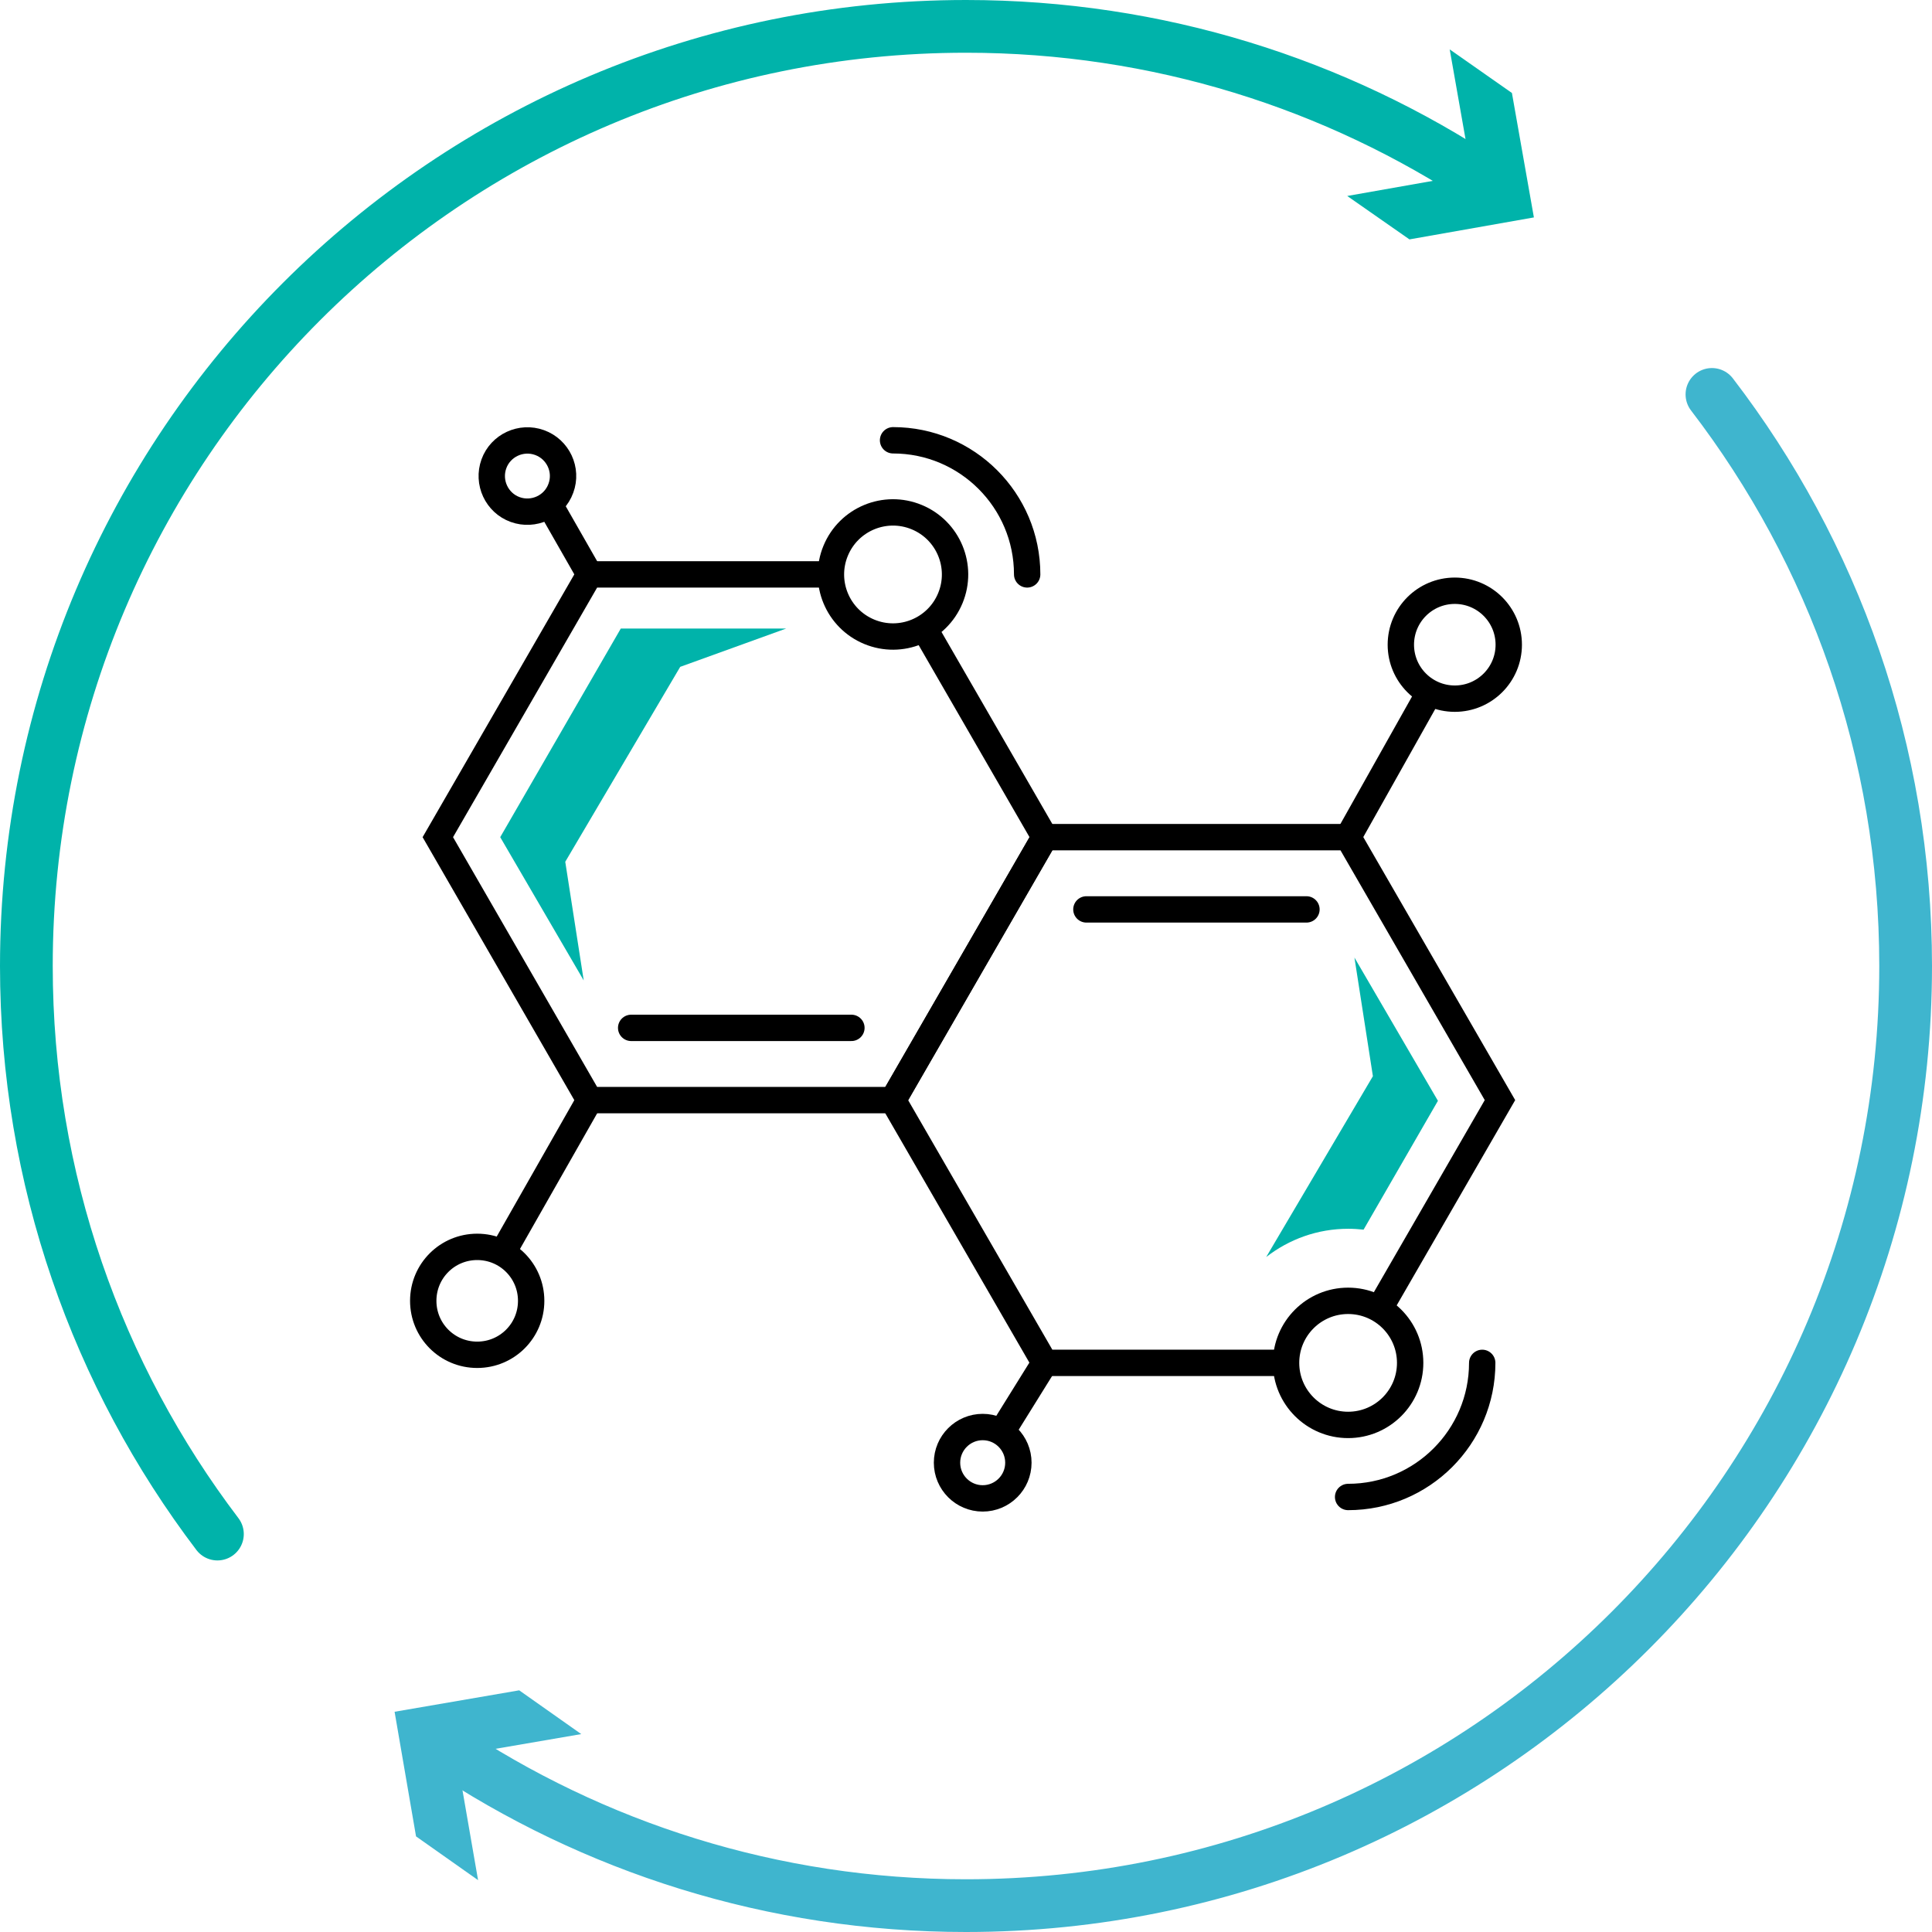 <?xml version="1.0" encoding="UTF-8"?><svg id="Ebene_2" xmlns="http://www.w3.org/2000/svg" viewBox="0 0 109.92 109.92"><defs><style>.cls-1,.cls-2{stroke:#000;stroke-width:1.5px;}.cls-1,.cls-2,.cls-3,.cls-4{fill:none;stroke-miterlimit:10;}.cls-1,.cls-3,.cls-4{stroke-linecap:round;}.cls-3{stroke:#3fb5ce;}.cls-3,.cls-4{stroke-width:3px;}.cls-4{stroke:#00b3aa;}.cls-5{fill:#00b3aa;}.cls-6{fill:#3fb5ce;}</style></defs><g id="Ebene_1-2"><g><g><g><path class="cls-4" d="M12.37,87.28C5.55,78.3,1.5,67.1,1.5,54.96,1.5,25.43,25.43,1.5,54.96,1.5c10.91,0,21.06,3.27,29.52,8.88"/><polygon class="cls-5" points="76.65 11.15 83.73 9.9 82.48 2.81 86.02 5.29 87.27 12.37 80.19 13.62 76.65 11.15"/></g><g><path class="cls-3" d="M97.4,22.44c6.91,9.01,11.02,20.28,11.02,32.52,0,29.52-23.94,53.46-53.46,53.46-11,0-21.23-3.33-29.73-9.03"/><polygon class="cls-6" points="33.07 98.66 25.97 99.88 27.2 106.97 23.67 104.48 22.45 97.39 29.54 96.17 33.07 98.66"/></g></g><g><polyline class="cls-2" points="52.57 35.73 59.44 47.63 50.81 62.59 33.54 62.59 24.91 47.63 33.54 32.68 47.28 32.68"/><line class="cls-1" x1="35.91" y1="58.48" x2="48.44" y2="58.48"/><polyline class="cls-2" points="73.17 77.54 59.44 77.54 50.8 62.59 59.44 47.63 76.7 47.63 85.34 62.59 78.47 74.49"/><line class="cls-1" x1="61.81" y1="51.74" x2="74.33" y2="51.74"/><line class="cls-2" x1="76.7" y1="47.63" x2="81.33" y2="39.39"/><circle class="cls-2" cx="82.77" cy="36.68" r="3.07"/><g><line class="cls-2" x1="33.54" y1="62.59" x2="28.59" y2="71.29"/><path class="cls-2" d="M24.08,74.01c0-1.7,1.37-3.07,3.07-3.07s3.07,1.37,3.07,3.07-1.37,3.07-3.07,3.07-3.07-1.37-3.07-3.07Z"/></g><path class="cls-1" d="M50.81,25.05c4.21,0,7.63,3.42,7.63,7.63"/><circle class="cls-2" cx="50.81" cy="32.68" r="3.53" transform="translate(1.17 67.12) rotate(-67.5)"/><path class="cls-1" d="M84.33,77.54c0,4.21-3.42,7.63-7.63,7.63"/><circle class="cls-2" cx="76.7" cy="77.54" r="3.53"/><line class="cls-2" x1="59.44" y1="77.54" x2="56.99" y2="81.48"/><path class="cls-2" d="M57.94,83.22c0-1.12-.91-2.03-2.03-2.03s-2.03,.91-2.03,2.03,.91,2.03,2.03,2.03,2.03-.91,2.03-2.03Z"/><line class="cls-2" x1="33.54" y1="32.68" x2="31.26" y2="28.69"/><path class="cls-2" d="M29.31,28.99c1.05,.38,2.22-.16,2.6-1.21,.39-1.05-.16-2.22-1.21-2.6-1.05-.38-2.22,.16-2.6,1.21-.38,1.05,.16,2.22,1.21,2.6Z"/><polygon class="cls-5" points="28.46 47.63 33.21 55.78 32.16 49.03 38.7 37.94 44.73 35.76 35.32 35.76 28.46 47.63"/><path class="cls-5" d="M72.05,71.51c1.29-1,2.9-1.6,4.66-1.6,.29,0,.58,.02,.87,.05l4.23-7.33-4.75-8.15,1.05,6.75-6.06,10.27Z"/></g></g></g></svg>